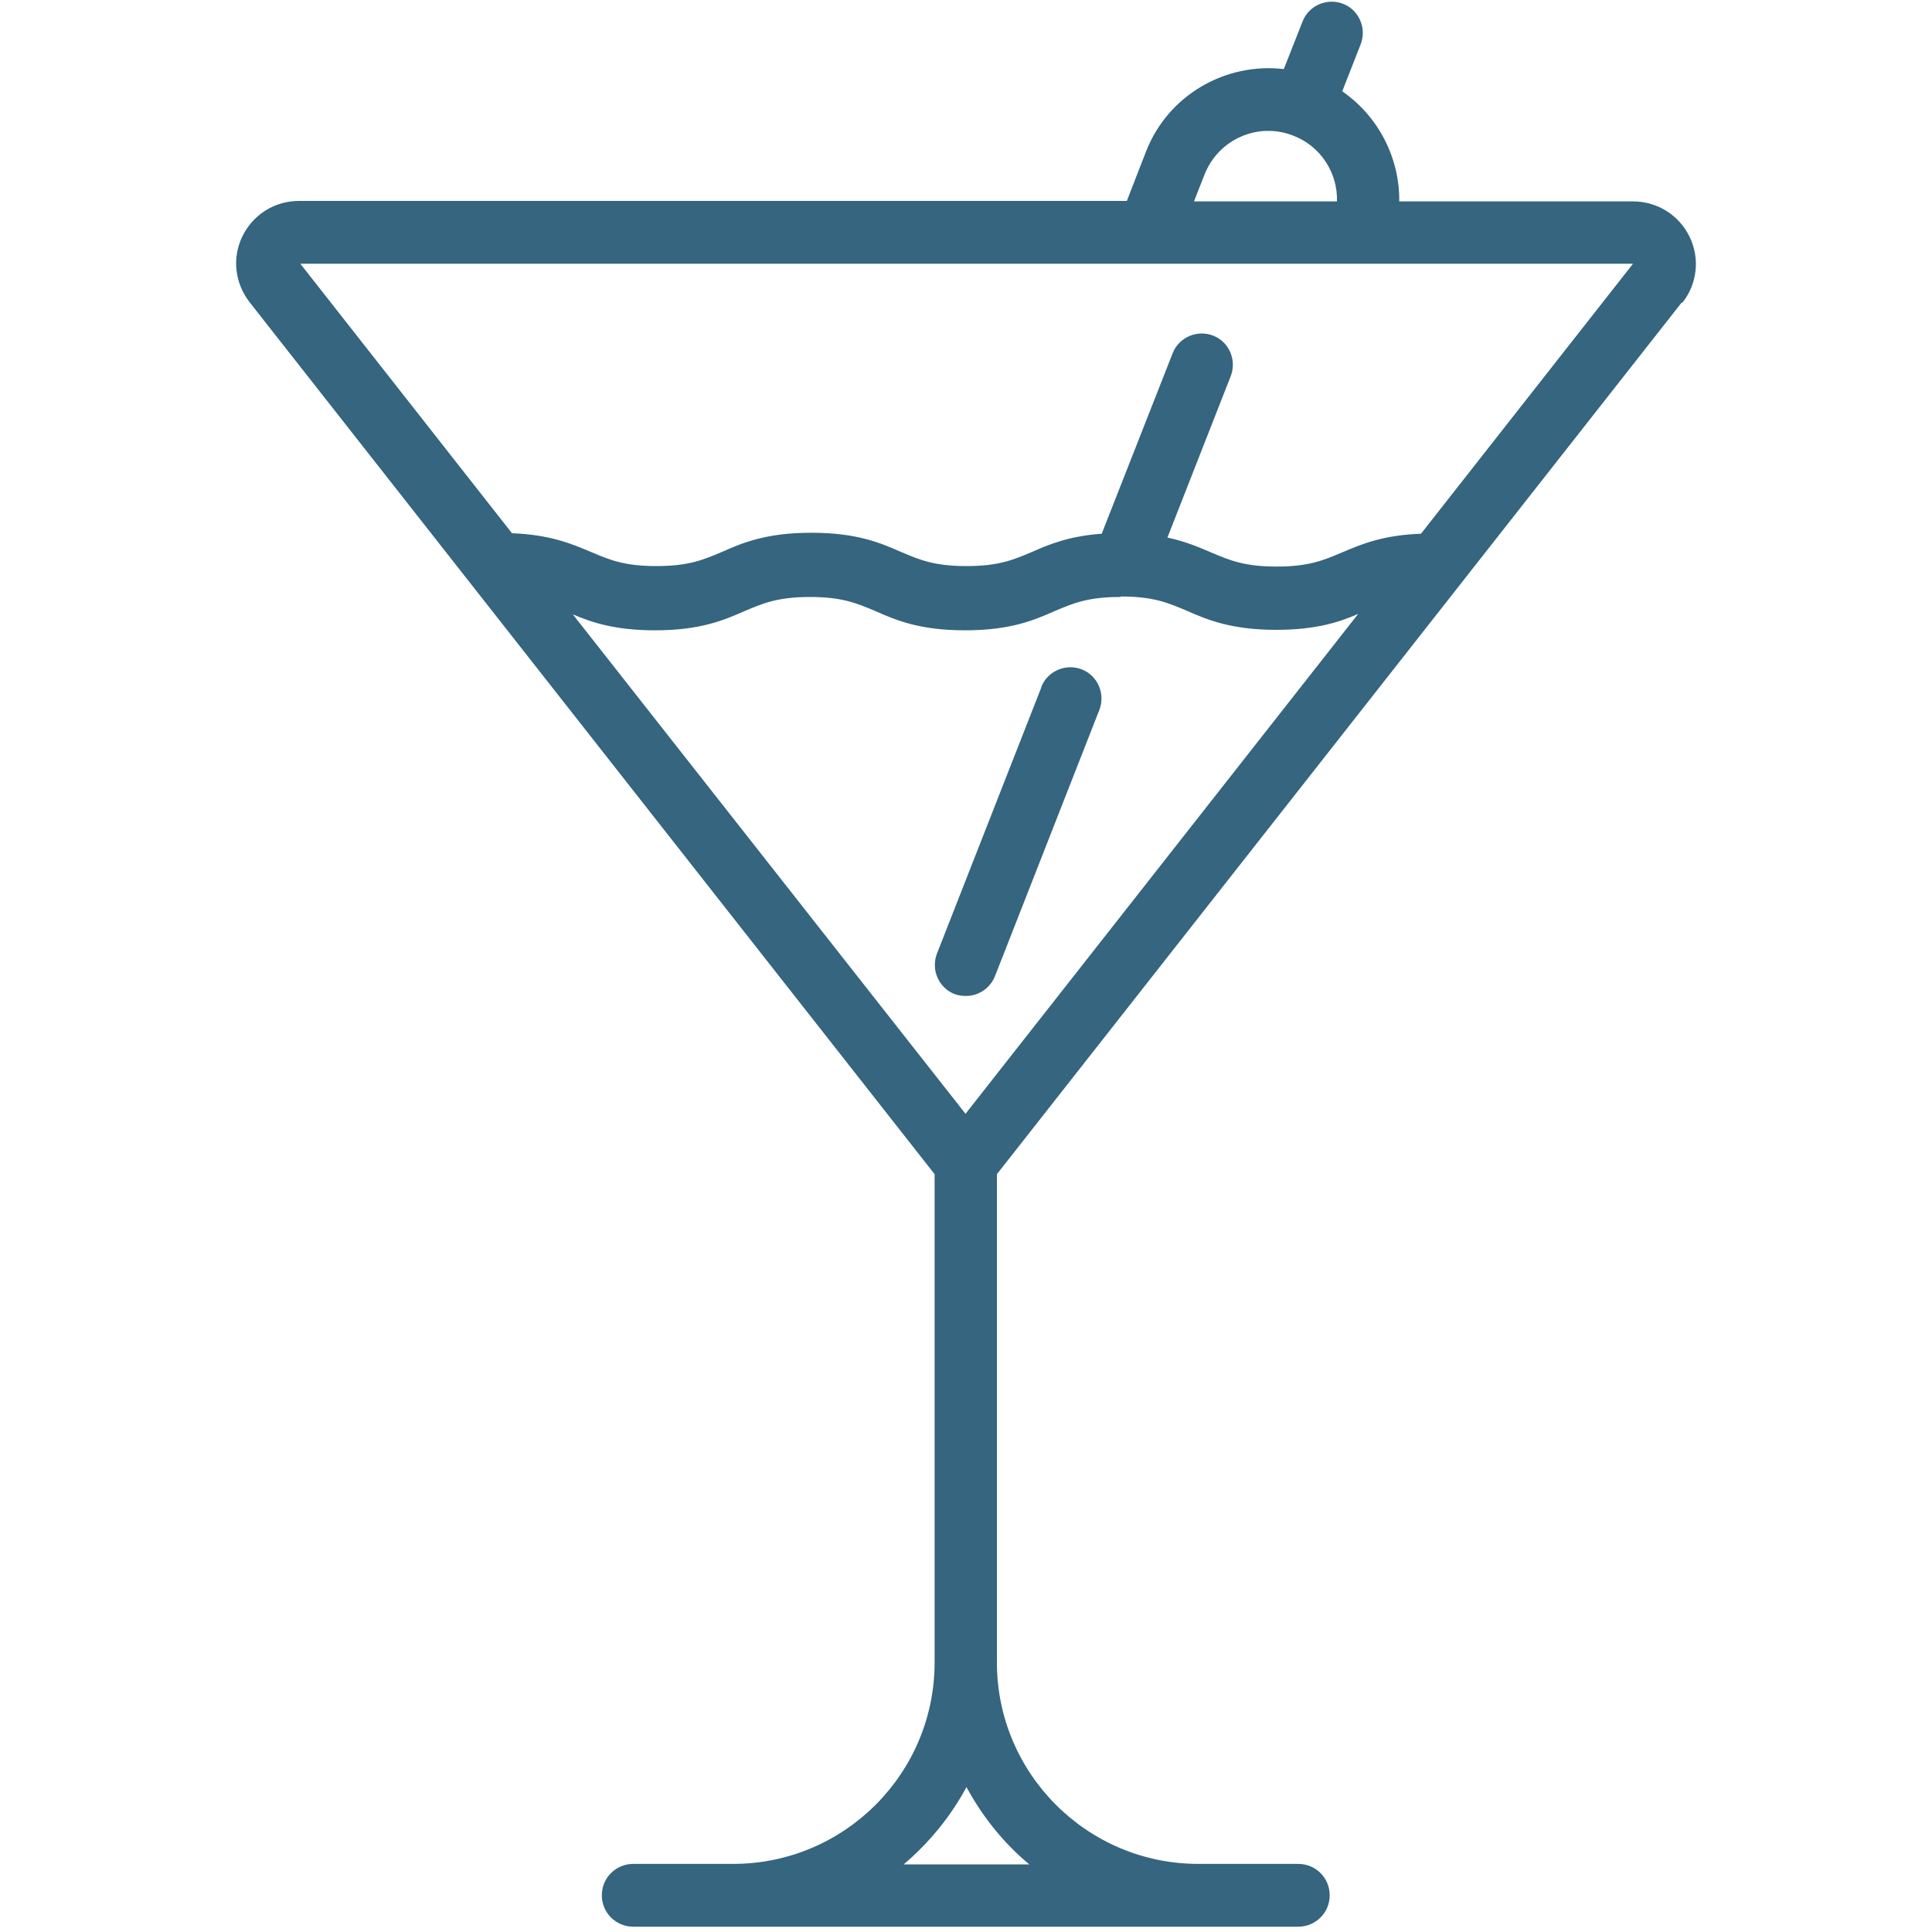 <svg width="40" height="40" viewBox="0 0 40 40" fill="none" xmlns="http://www.w3.org/2000/svg">
<path d="M34.83 6.27C35.14 5.88 35.2 5.35 34.98 4.9C34.76 4.45 34.31 4.17 33.81 4.17H28.97C28.98 3.27 28.54 2.41 27.79 1.89L28.17 0.92C28.3 0.59 28.14 0.21 27.81 0.08C27.48 -0.05 27.1 0.11 26.97 0.44L26.58 1.43C25.38 1.29 24.19 1.96 23.73 3.13L23.33 4.16H6.19C5.69 4.16 5.24 4.44 5.02 4.89C4.8 5.34 4.86 5.86 5.17 6.26L19.35 24.31V34.42C19.35 36.72 17.48 38.59 15.18 38.59H13.11C12.75 38.59 12.46 38.88 12.46 39.24C12.46 39.6 12.75 39.89 13.11 39.89H26.88C27.24 39.89 27.53 39.6 27.53 39.24C27.53 38.88 27.24 38.59 26.88 38.59H24.81C22.51 38.59 20.64 36.72 20.64 34.42V24.31L34.82 6.26L34.83 6.27ZM23.21 12.35C23.88 12.35 24.18 12.48 24.56 12.64C24.99 12.83 25.49 13.04 26.42 13.04C27.25 13.04 27.73 12.88 28.12 12.71L19.99 23.06L11.86 12.72C12.26 12.89 12.74 13.05 13.56 13.05C14.5 13.05 14.99 12.84 15.42 12.65C15.8 12.49 16.1 12.36 16.77 12.36C17.44 12.36 17.74 12.49 18.12 12.65C18.55 12.84 19.04 13.05 19.98 13.05C20.92 13.05 21.41 12.84 21.84 12.65C22.22 12.49 22.52 12.36 23.19 12.36L23.21 12.35ZM24.94 3.61C25.23 2.88 26.05 2.52 26.78 2.81C27.35 3.03 27.7 3.59 27.68 4.17H24.72L24.94 3.61ZM6.19 5.46H33.81L29.42 11.05C28.62 11.08 28.18 11.27 27.78 11.44C27.4 11.6 27.1 11.73 26.43 11.73C25.76 11.73 25.46 11.6 25.08 11.44C24.82 11.33 24.55 11.21 24.17 11.13L25.48 7.79C25.61 7.46 25.45 7.08 25.12 6.95C24.79 6.82 24.41 6.98 24.28 7.31L22.81 11.05C22.13 11.1 21.72 11.27 21.36 11.43C20.98 11.59 20.68 11.72 20.01 11.72C19.34 11.72 19.04 11.59 18.66 11.43C18.23 11.24 17.74 11.03 16.8 11.03C15.86 11.03 15.37 11.24 14.94 11.43C14.56 11.59 14.26 11.72 13.59 11.72C12.92 11.72 12.62 11.59 12.24 11.43C11.84 11.26 11.39 11.07 10.6 11.04L6.21 5.45L6.19 5.46ZM21.3 38.6H18.71C19.24 38.15 19.68 37.61 20.01 37C20.34 37.61 20.78 38.16 21.31 38.6H21.3Z" fill="#35657F"/>
<path d="M21.56 14.23L19.4 19.74C19.27 20.07 19.43 20.45 19.76 20.58C19.84 20.61 19.92 20.62 20 20.62C20.26 20.62 20.5 20.46 20.6 20.21L22.76 14.7C22.89 14.37 22.73 13.99 22.4 13.86C22.07 13.73 21.69 13.89 21.56 14.22V14.23Z" fill="#35657F"/>
</svg>
